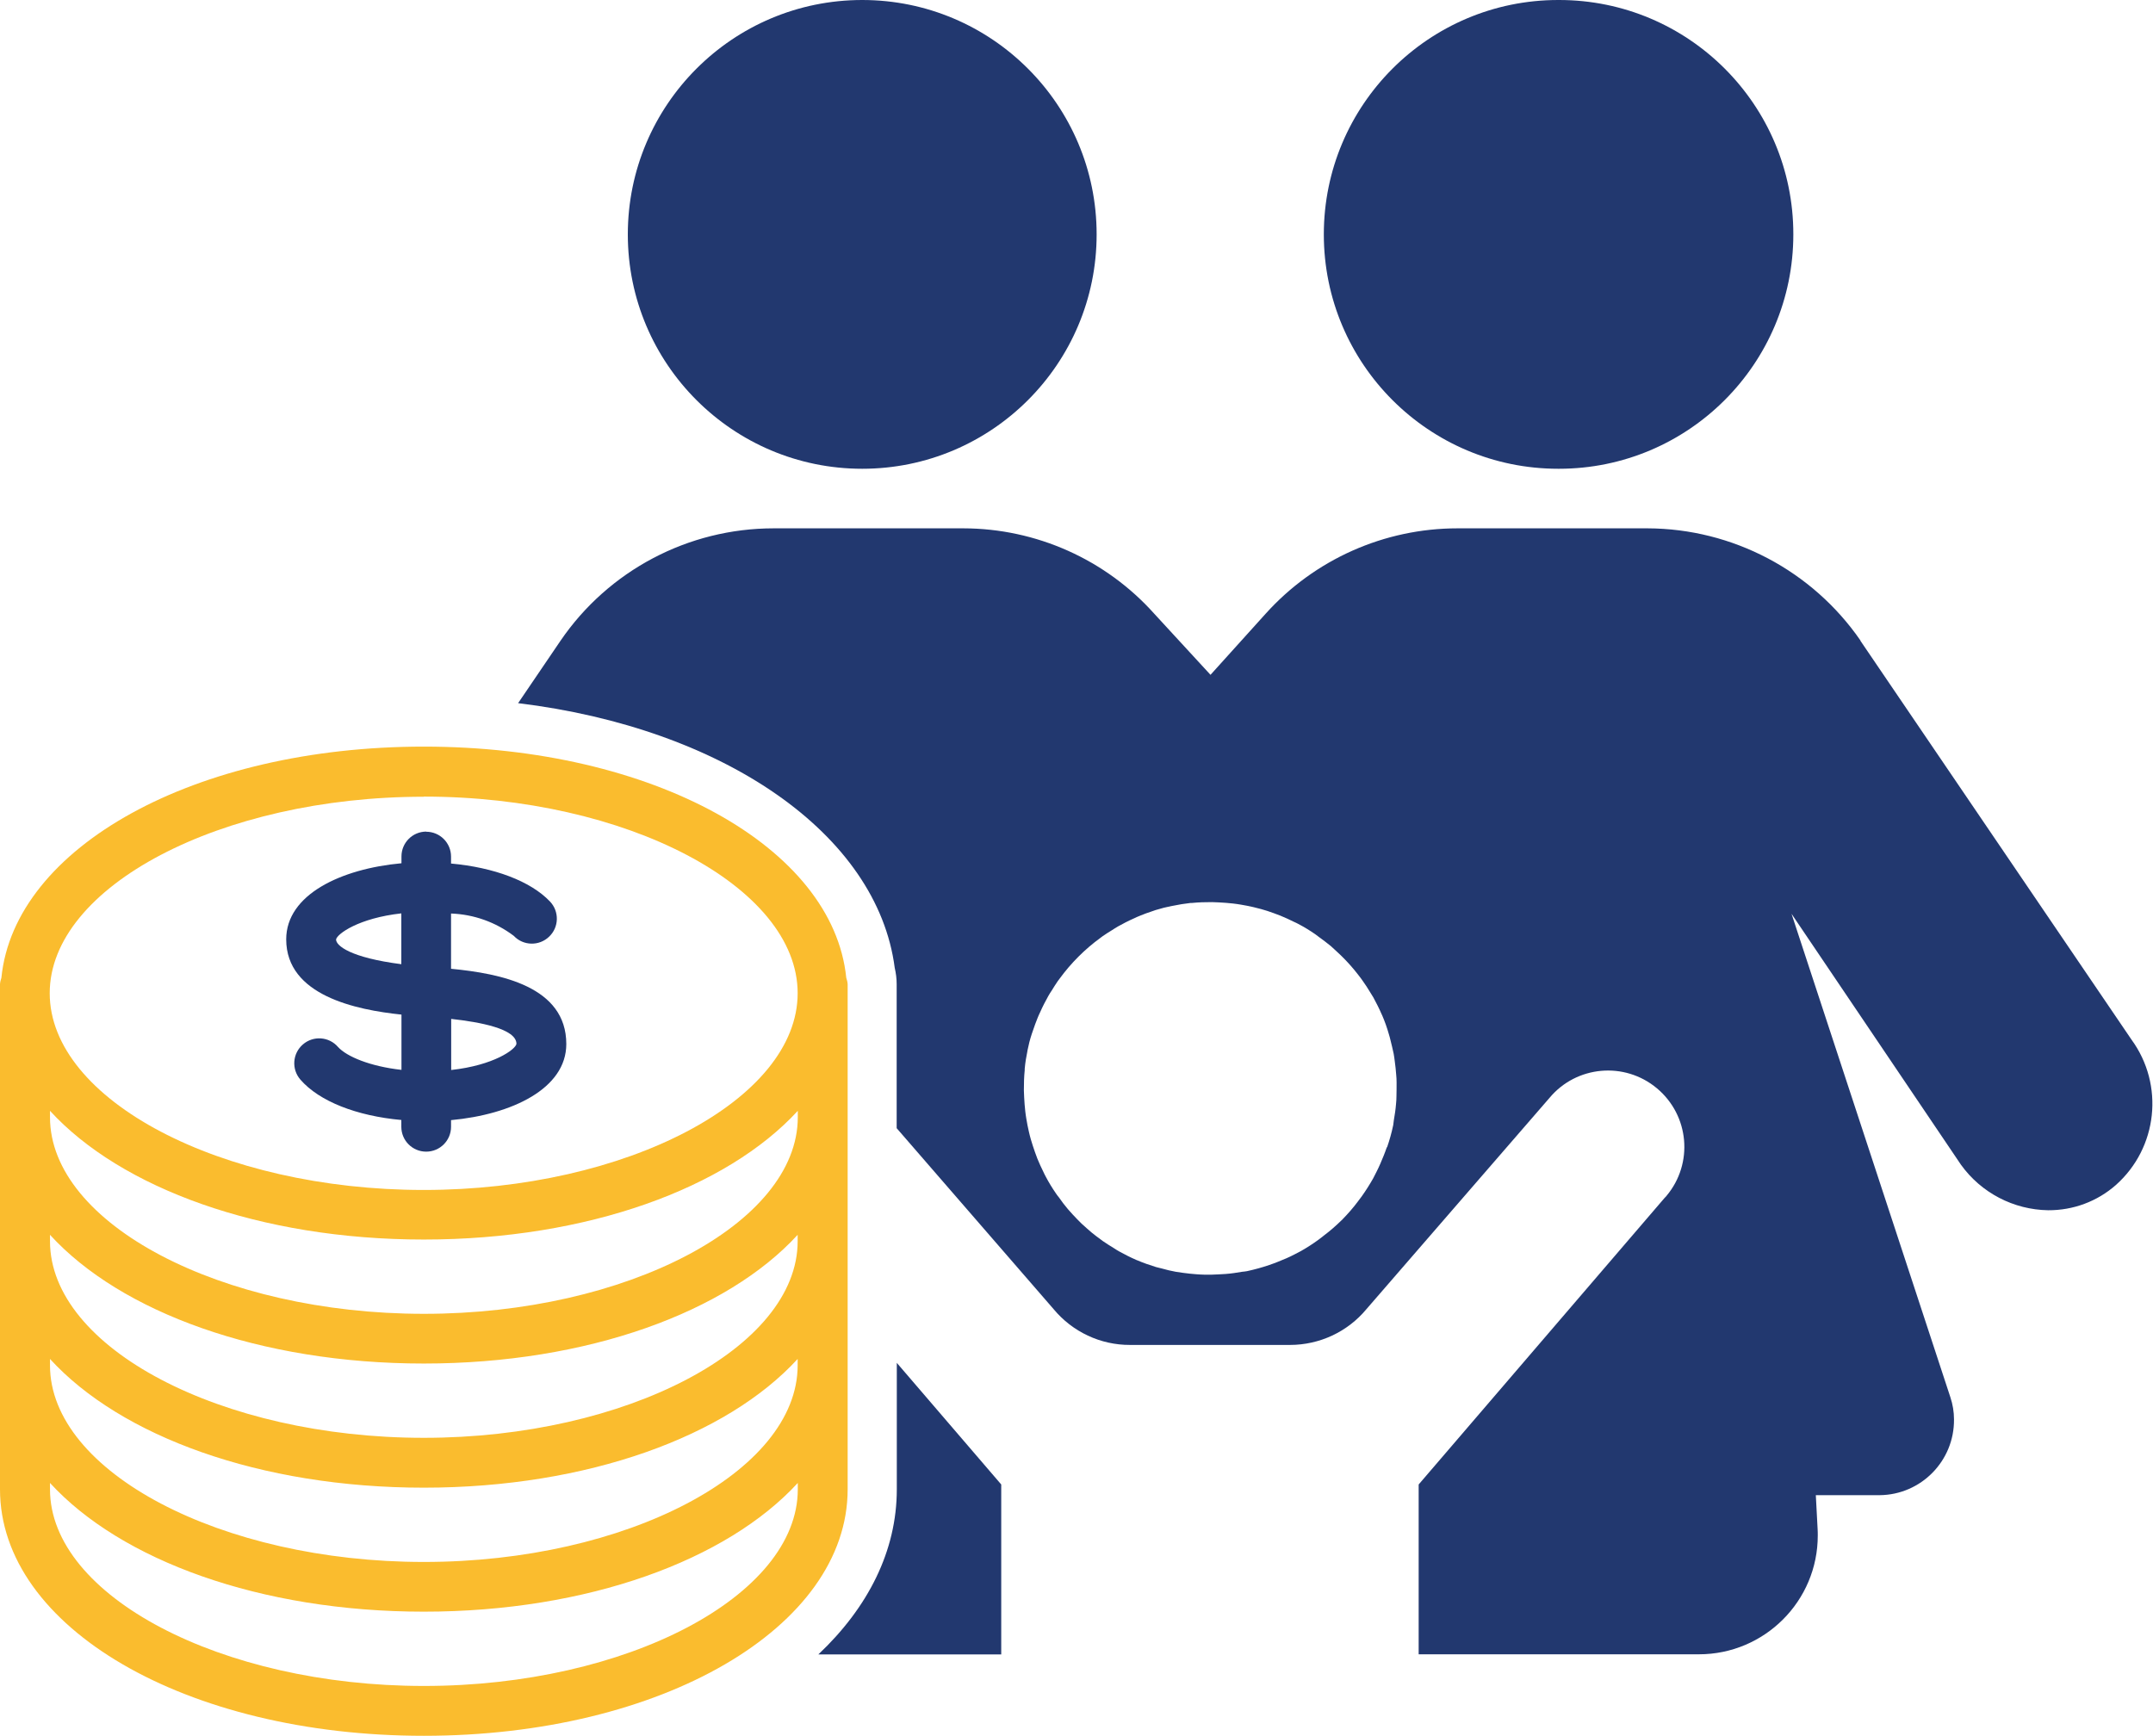 <?xml version="1.0" encoding="UTF-8"?>
<svg id="Layer_1" data-name="Layer 1" xmlns="http://www.w3.org/2000/svg" viewBox="0 0 155.04 125.01">
  <defs>
    <style>
      .cls-1 {
        fill: #fabc2e;
      }

      .cls-1, .cls-2 {
        stroke-width: 0px;
      }

      .cls-2 {
        fill: #22386f;
      }
    </style>
  </defs>
  <g id="Group_120" data-name="Group 120">
    <path id="Path_71" data-name="Path 71" class="cls-2" d="M62.09,33.76c9.32,0,16.88-7.56,16.88-16.88C78.97,7.56,71.41,0,62.09,0s-16.88,7.56-16.88,16.88c0,9.32,7.56,16.88,16.88,16.88h0"/>
    <path id="Path_72" data-name="Path 72" class="cls-2" d="M112.21,33.76h0s.04,0,.05,0c9.32,0,16.88-7.56,16.88-16.88C129.15,7.56,121.59,0,112.27,0h-.06C102.89,0,95.33,7.56,95.33,16.88s7.56,16.88,16.88,16.88h0"/>
    <path id="Path_73" data-name="Path 73" class="cls-2" d="M99.87,82.61c-.07.21-.15.42-.23.62-.16.4-.33.8-.53,1.19-.07.15-.15.3-.23.45-.25.44-.52.87-.82,1.29-.1.14-.2.27-.3.4-.33.44-.69.85-1.08,1.25-.02.03-.04.05-.07.07-.4.39-.82.76-1.26,1.09-.13.11-.27.21-.4.31-.41.3-.83.57-1.27.82-.15.08-.3.16-.46.24-.38.2-.78.37-1.19.53-.2.08-.41.16-.62.23-.52.18-1.04.32-1.58.44-.02,0-.03.01-.05.01-.1.02-.21.03-.32.04-.4.07-.8.13-1.2.16-.18.01-.35.02-.53.03-.34.02-.67.03-1,.02-.19,0-.39-.02-.58-.03-.32-.02-.64-.06-.95-.1-.18-.03-.36-.05-.54-.08-.34-.06-.66-.14-.98-.23-.15-.04-.3-.07-.44-.11-.46-.14-.91-.3-1.36-.49-.02,0-.04-.01-.05-.02-.42-.18-.83-.39-1.23-.61-.14-.07-.26-.16-.39-.24-.28-.17-.55-.34-.81-.52-.15-.11-.28-.22-.43-.32-.24-.18-.47-.37-.69-.57-.14-.12-.27-.24-.4-.36-.22-.22-.43-.43-.64-.66-.11-.13-.23-.25-.34-.38-.23-.27-.45-.56-.65-.85-.07-.09-.15-.18-.21-.28-.27-.39-.52-.8-.74-1.22-.06-.1-.1-.2-.15-.3-.16-.33-.32-.66-.45-.99-.06-.16-.12-.32-.18-.49-.1-.29-.2-.59-.29-.9-.05-.18-.1-.36-.14-.55-.07-.3-.13-.6-.18-.91-.03-.18-.06-.37-.08-.56-.04-.33-.06-.67-.08-1.01,0-.17-.02-.34-.02-.5,0-.48.01-.97.06-1.45,0-.03,0-.07,0-.1.04-.44.11-.87.2-1.3,0,0,0-.01,0-.02.08-.4.18-.8.31-1.19.03-.09.06-.17.09-.26.1-.29.2-.58.32-.87.06-.15.12-.29.19-.43.09-.2.19-.42.29-.61s.2-.37.3-.56c.08-.14.16-.27.25-.4.14-.23.28-.45.43-.67.04-.05.08-.1.12-.16.83-1.14,1.83-2.14,2.97-2.97.05-.04.1-.08.16-.12.22-.15.44-.29.67-.43.13-.08.26-.17.4-.25.18-.1.37-.2.56-.3s.41-.2.61-.29c.14-.07.28-.13.43-.19.28-.12.57-.22.87-.32.08-.03.17-.06.26-.09.39-.12.78-.22,1.19-.3h.02c.43-.09.86-.16,1.3-.21h.1c.48-.05.96-.06,1.45-.06.17,0,.34.02.5.02.34.02.68.04,1.01.08.19.02.37.05.56.08.3.05.61.11.91.18.18.05.37.09.55.14.3.08.6.18.9.29.16.06.33.12.48.18.34.14.67.29.99.45.1.05.21.09.31.15.42.22.83.47,1.22.74.1.07.19.14.28.21.29.21.57.42.85.65.12.11.25.23.37.34.23.21.45.42.66.64.13.13.25.27.37.4.2.22.39.46.57.69.11.14.22.28.32.43.19.26.36.53.53.81.08.13.16.26.24.39.21.39.42.8.6,1.22.01.02.02.04.03.06.19.44.35.89.48,1.35.05.14.08.29.12.44.08.32.16.65.23.98.03.18.06.36.08.55.04.31.08.62.1.94.02.19.03.39.03.58,0,.33,0,.67-.01,1,0,.18-.01.36-.03.54-.03.39-.09.79-.16,1.19-.01.1-.02.21-.04.32,0,.01,0,.03-.01.05-.11.53-.26,1.06-.44,1.58M133.99,46.15c-3.48-5.05-9.22-8.08-15.35-8.1h-13.68c-5.27,0-10.29,2.23-13.82,6.15l-3.97,4.4-4.05-4.4c-3.5-3.91-8.5-6.14-13.74-6.15h-13.67c-6.14,0-11.89,3.03-15.35,8.1l-3.05,4.49c14.81,1.8,25.87,9.43,27.12,19.06.09.39.14.78.14,1.18v10.37l11.3,13.03c1.36,1.64,3.38,2.59,5.51,2.58h11.51c2.13,0,4.15-.94,5.51-2.58l13.18-15.21c1.94-2.33,5.41-2.64,7.74-.69s2.64,5.41.69,7.74c-.04.05-.08.1-.13.14l-17.72,20.65v12.23h20.18c4.73,0,8.57-3.84,8.56-8.57,0-.14,0-.29-.01-.43l-.13-2.46h4.6c2.98-.03,5.38-2.47,5.35-5.46,0-.54-.09-1.08-.26-1.59l-11.44-34.82,12.2,18.07c1.46,2.03,3.79,3.24,6.28,3.28,1.8.01,3.53-.63,4.88-1.82,3.01-2.68,3.5-7.21,1.12-10.47l-19.53-28.74Z"/>
    <path id="Path_74" data-name="Path 74" class="cls-2" d="M64.58,98.14v9.12c0,4.44-2.07,8.51-5.65,11.89h13.17v-12.24l-7.53-8.77Z"/>
    <path id="Path_75" data-name="Path 75" class="cls-1" d="M30.52,94.62c-14.59,0-26.92-6.49-26.92-14.16v-.46c5.09,5.56,15.12,9.27,26.92,9.27s21.83-3.71,26.93-9.27v.46c0,7.67-12.33,14.16-26.92,14.16M30.52,103.55c-14.59,0-26.92-6.48-26.92-14.16v-.46c5.09,5.57,15.12,9.27,26.92,9.27s21.83-3.71,26.92-9.27v.46c0,7.67-12.33,14.16-26.92,14.16M30.52,112.49c-14.59,0-26.92-6.49-26.92-14.16v-.46c5.09,5.57,15.12,9.27,26.92,9.27s21.83-3.71,26.92-9.27v.46c0,7.68-12.33,14.16-26.92,14.16M30.52,57.37c14.59,0,26.92,6.48,26.92,14.16s-12.33,14.17-26.93,14.17-26.93-6.49-26.93-14.17,12.33-14.15,26.93-14.15M30.52,121.42c-14.59,0-26.92-6.49-26.92-14.16v-.46c5.09,5.56,15.12,9.27,26.92,9.27s21.83-3.71,26.93-9.27v.46c0,7.68-12.33,14.16-26.92,14.16M30.52,53.77c-16.48,0-29.48,7.23-30.42,16.65-.05.15-.09.3-.1.46v36.38c0,9.95,13.4,17.75,30.52,17.75s30.52-7.8,30.52-17.75v-36.38c-.01-.16-.05-.31-.1-.46-.95-9.42-13.94-16.65-30.42-16.65"/>
    <path id="Path_76" data-name="Path 76" class="cls-2" d="M24.2,67.66c.07-.4,1.63-1.54,4.7-1.88v3.66c-3.66-.47-4.7-1.33-4.7-1.78M32.49,77.06v-3.68c2.07.23,4.7.71,4.7,1.8-.07.4-1.62,1.54-4.7,1.88M30.7,59.89c-.99,0-1.79.8-1.79,1.79h0v.49c-4.36.4-8.3,2.26-8.3,5.48,0,4.05,5.04,5.08,8.3,5.42v3.98c-2.26-.25-3.95-.96-4.57-1.65-.65-.75-1.78-.83-2.53-.18-.75.65-.83,1.78-.18,2.53h0c1.36,1.57,4.06,2.62,7.27,2.91v.49c0,.99.8,1.79,1.79,1.79s1.79-.8,1.79-1.79v-.48c4.36-.4,8.3-2.26,8.3-5.48,0-4.15-4.74-5.08-8.3-5.42v-3.98c1.64.06,3.21.62,4.52,1.61.68.72,1.82.75,2.54.06.72-.68.75-1.82.06-2.54h0c-1.4-1.47-4.04-2.45-7.12-2.73v-.5c0-.99-.8-1.79-1.79-1.79h0"/>
  </g>
</svg>